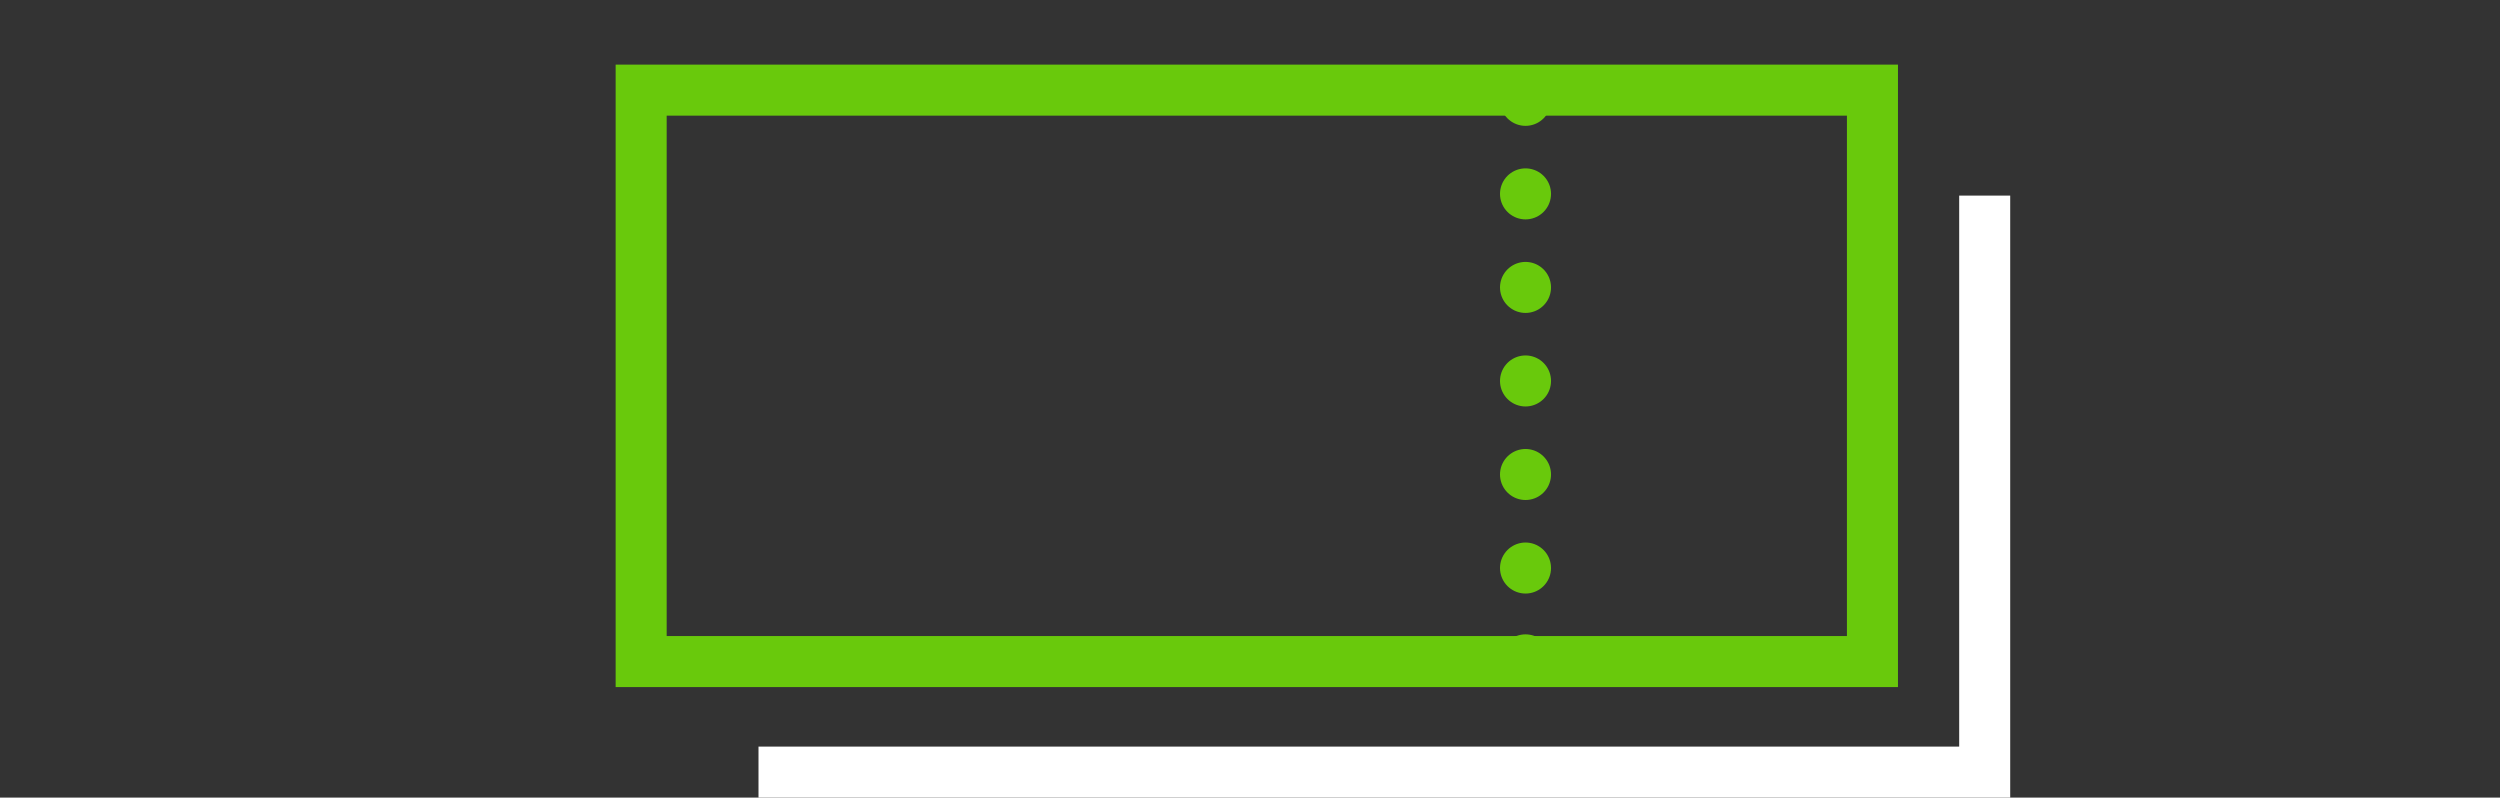 <?xml version="1.0" encoding="UTF-8"?>
<svg id="b" xmlns="http://www.w3.org/2000/svg" version="1.1" viewBox="0 0 147 46.9">
  <rect x="0" y="0" width="147" height="46.9" fill="#333333" stroke="none"/>
  <!-- Generator: Adobe Illustrator 29.4.0, SVG Export Plug-In . SVG Version: 2.1.0 Build 152)  -->
  <defs>
    <style>
      .st0, .st1, .st2, .st3 {
        fill: none;
        stroke-miterlimit: 10;
        stroke-width: 3px;
      }

      .st0, .st2, .st3 {
        stroke: #69c90c;
      }

      .st0, .st3 {
        stroke-linecap: round;
      }

      .st1 {
        stroke: #fff;
      }

      .st3 {
        stroke-dasharray: 0 5.5;
      }
    </style>
  </defs>
  <rect class="st2" x="37.7" y="5.3" width="72.4" height="33.6"/>
  <polyline class="st1" points="116.7 11.5 116.7 45.4 44.6 45.4"/>
  <g>
    <line class="st0" x1="89.7" y1="5.9" x2="89.7" y2="5.9"/>
    <line class="st3" x1="89.7" y1="11.4" x2="89.7" y2="36.1"/>
    <line class="st0" x1="89.7" y1="38.8" x2="89.7" y2="38.8"/>
  </g>
</svg>